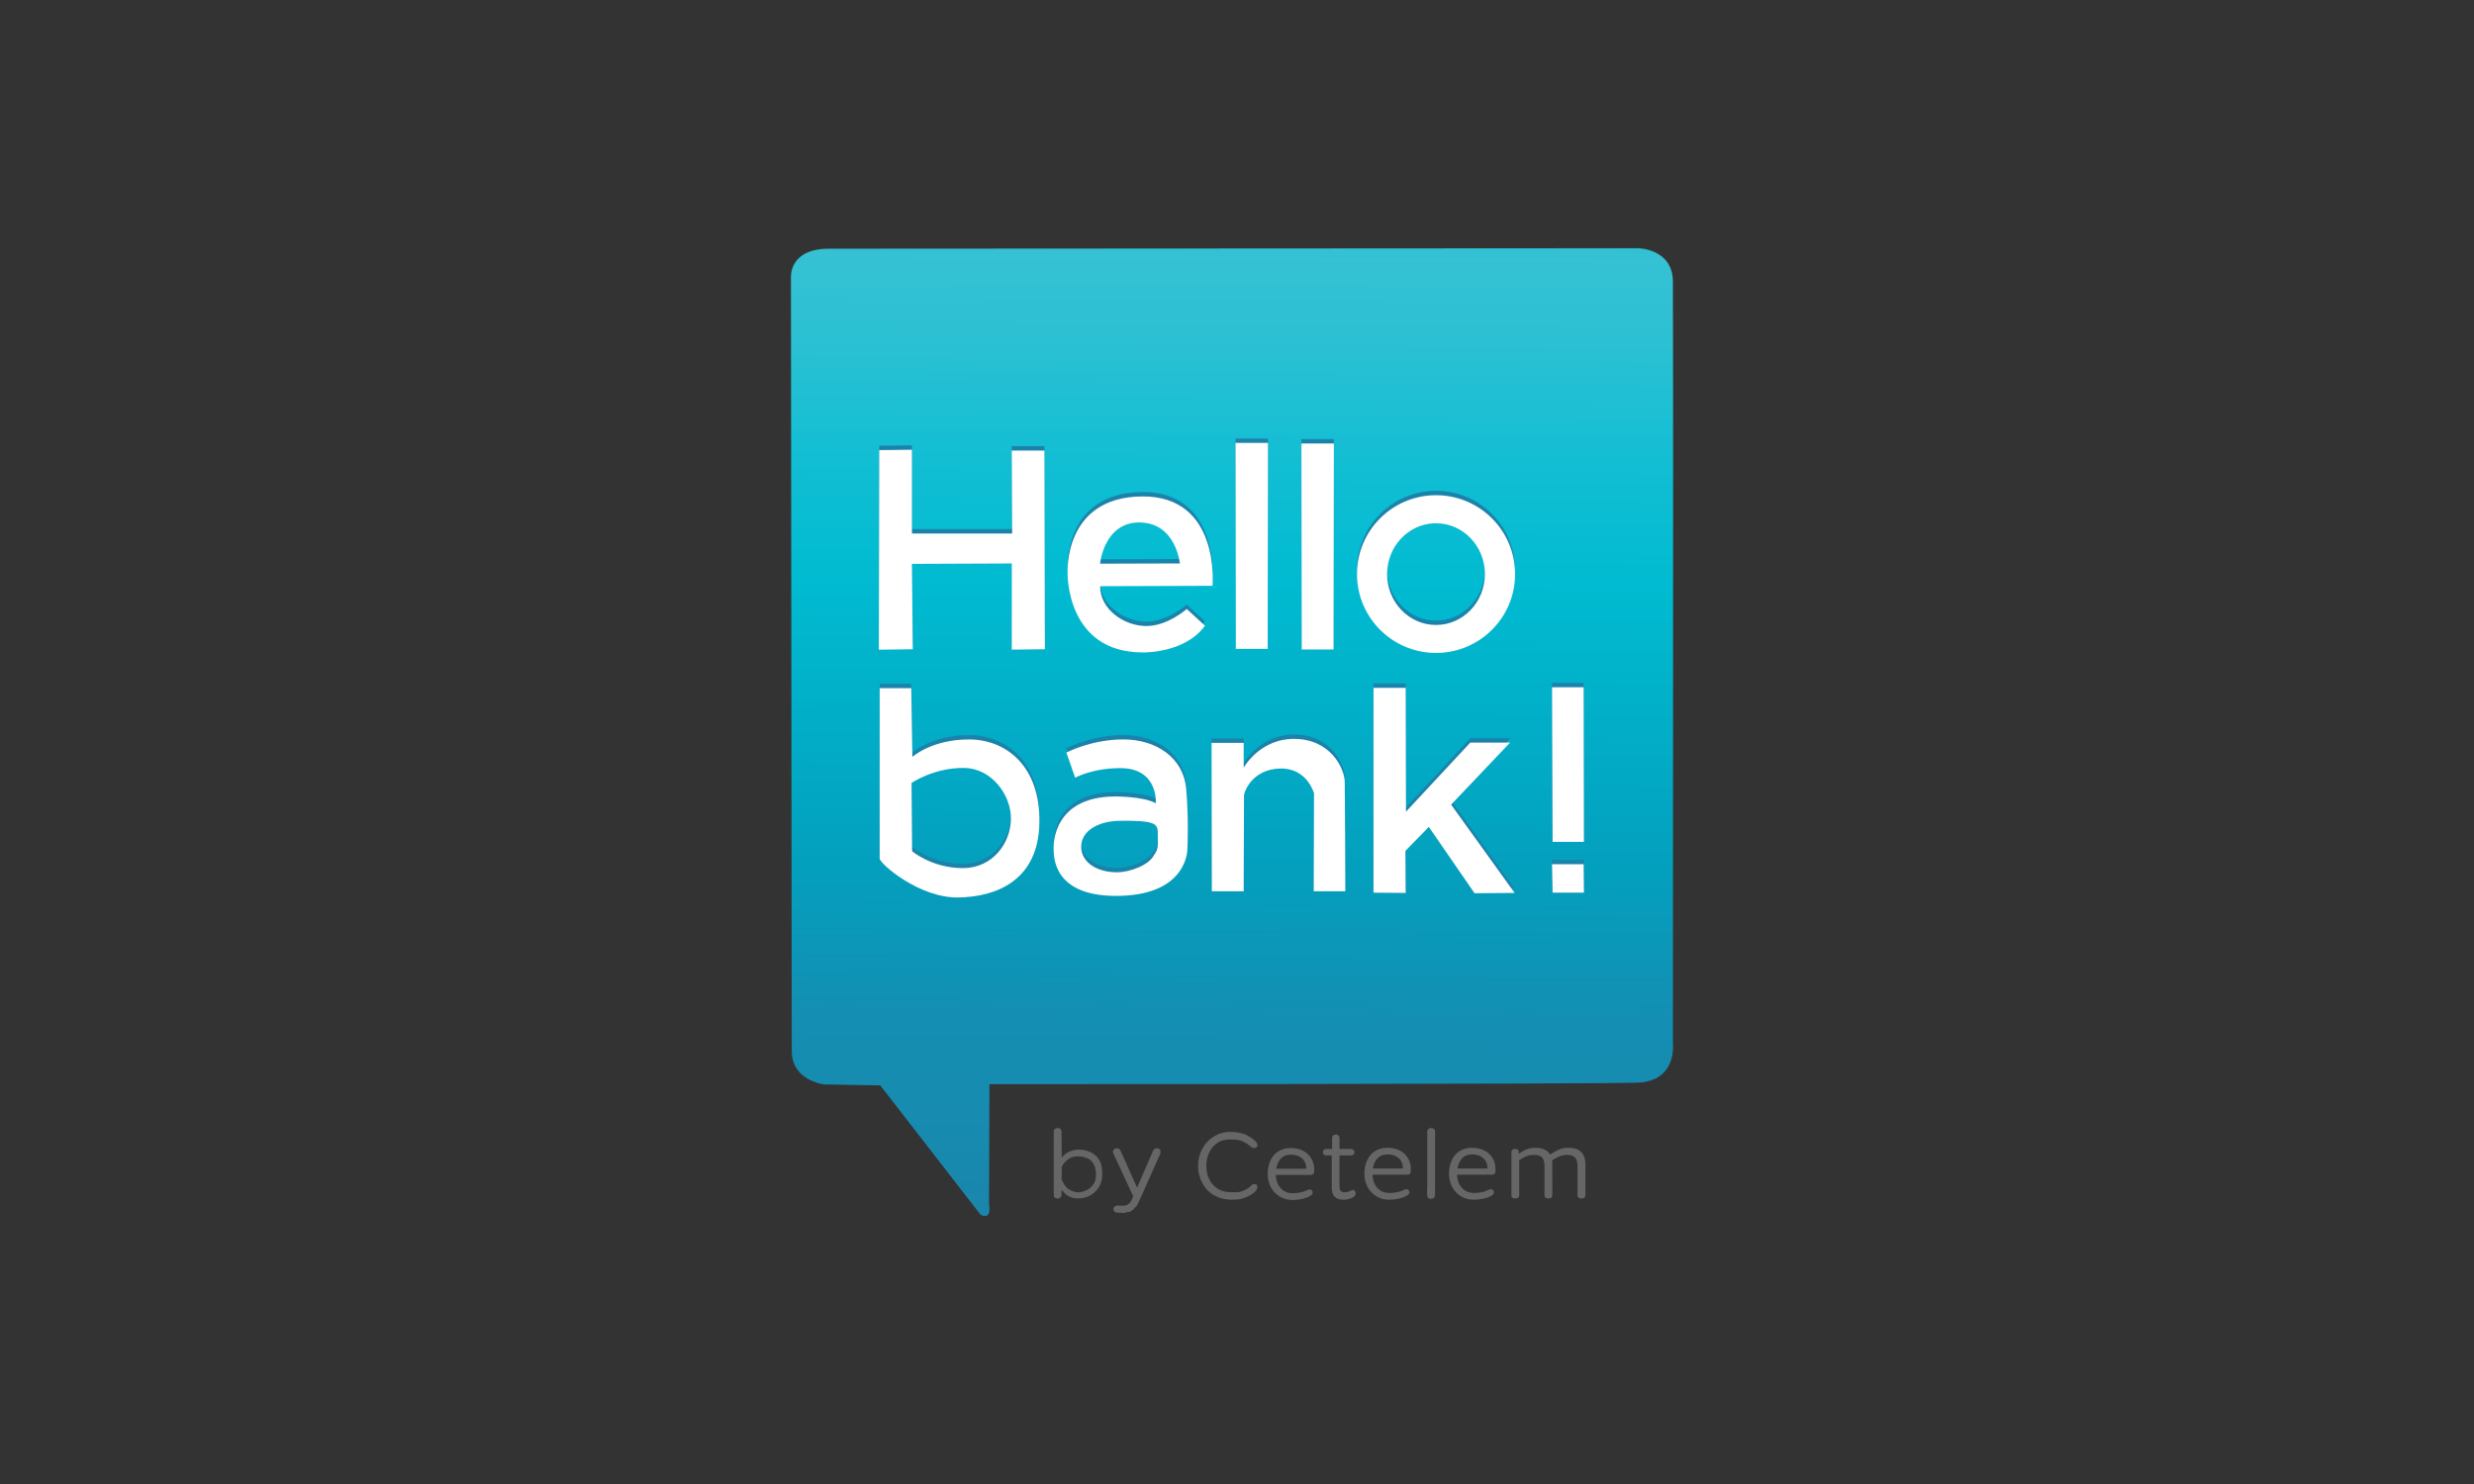 <svg xmlns="http://www.w3.org/2000/svg" width="250" height="150"><rect width="100%" height="100%" fill="#333333" stroke="none"/><switch><g><linearGradient id="a" gradientUnits="userSpaceOnUse" x1="511.954" y1="-291.274" x2="511.234" y2="-390.07" gradientTransform="matrix(1 0 0 -1 -387.144 -267.56)"><stop offset="0" stop-color="#2bc0d3"/><stop offset=".023" stop-color="#36c1d4"/><stop offset=".111" stop-color="#2bc0d3"/><stop offset=".232" stop-color="#12bed3"/><stop offset=".355" stop-color="#00bbd1"/><stop offset=".645" stop-color="#03a0be"/><stop offset=".805" stop-color="#148eb2"/><stop offset=".903" stop-color="#178bb0"/><stop offset="1" stop-color="#1a86ac"/></linearGradient><path fill="url(#a)" d="M83.674 25.14l81.885-.048s3.43.04 3.49 3.315c.041 2.25 0 77.002 0 77.002s.48 3.86-3.529 4.021c-4.011.16-65.536.16-65.536.16l-.042 12.138s.357 1.628-.847 1.065l-10.142-13.082-5.65-.1s-3.295-.332-3.295-3.395c0-2.893-.082-78.127-.082-78.127s-.263-2.909 3.748-2.949z"/><path fill="#1B83AA" d="M88.847 45.054l3.307-.04v8.469h10.124l-.041-8.389h3.307l.041 20.085-3.347.041v-8.711l-10.084.041.081 8.632-3.428.042.04-20.17zm26.537 4.682c-7.983.081-7.502 7.781-7.502 7.781s-.158 7.947 7.543 7.987c0 0 4.3.13 6.336-2.703l-1.841-1.693s-1.952 1.766-4.158 1.726c-2.207-.041-4.594-1.687-4.594-4.026l11.356-.042s.842-9.111-7.14-9.03zm-.23 2.629c3.679.029 4.075 4.141 4.075 4.141l-8.069.024c0 .001.4-4.194 3.994-4.165zm9.697-8.039h3.28l-.028 20.818h-3.223l-.029-20.818zm6.659.057h3.28l-.029 20.818h-3.223l-.028-20.818zm13.602 5.229c-4.411 0-7.986 3.568-7.986 7.971s3.575 7.97 7.986 7.97c4.413 0 7.988-3.565 7.988-7.97 0-4.402-3.576-7.97-7.988-7.97v-.001zm-.254 2.835c.084-.004.17 0 .254 0 2.73 0 4.938 2.297 4.938 5.136s-2.208 5.144-4.938 5.144c-2.729 0-4.945-2.304-4.945-5.144 0-2.75 2.079-4.996 4.691-5.136zM88.892 69.112v17.223c0 .513 3.994 3.993 7.93 3.936 3.937-.057 8.096-1.766 8.209-7.527.116-5.76-3.369-8.446-7.131-8.446s-5.703 1.767-5.703 1.767l-.114-6.949h-3.189l-.002-.004zm8.579 8.069c2.794.057 4.71 2.798 4.684 5.136-.029 2.51-1.882 4.988-4.848 4.988-3.137 0-5.136-1.71-5.136-1.71l-.058-6.902c0-.001 2.306-1.575 5.358-1.512zm16.055-2.884c-3.267 0-5.768 1.331-5.768 1.331l.888 2.539s1.737-.97 4.56-.97c3.873 0 3.591 3.55 3.591 3.55-1.331-.726-4.231-.683-4.231-.683-5.969.081-6.145 4.554-6.098 5.399.041.726-.037 4.844 6.779 4.643 6.816-.202 6.739-4.726 6.739-4.726s.159-3.023-.124-6.129c-.285-3.133-3.069-4.954-6.336-4.954zm.19 8.217c1.025.012 2.103.025 2.705.255.441.168.584.435.574.998-.019 1.013.155 1.494-.386 2.228-.471.971-2.351 1.709-3.682 1.729-2.014.03-3.671-.968-3.671-2.58s1.699-2.541 3.715-2.619c.252-.011.502-.011.75-.008l-.005-.003zm8.711-7.872h3.251v2.51s1.626-2.967 5.191-2.91c3.564.058 4.99 2.938 5.019 4.335.029 1.398.058 11.064.058 11.064h-3.194l.028-9.895s-.685-2.596-3.45-2.51c-2.77.087-3.623 2.312-3.623 2.767 0 .457-.03 9.639-.03 9.639h-3.221l-.029-15zm16.37-5.562h3.251l.028 12.52 6.502-6.987h4.021l-5.961 6.274 6.416 8.926-4.05.029-4.619-6.702-2.367 2.425.029 4.248-3.253-.028.003-20.705zm18.095 15.571l-.057-15.628h3.194l.028 15.628h-3.165zm0 5.133l-.057-2.872h3.194l.028 2.872h-3.165z"/><path fill="#FFF" d="M88.847 45.498l3.307-.04v8.47h10.124l-.041-8.389h3.307l.041 20.084-3.347.041v-8.711l-10.083.042.081 8.632-3.428.042.039-20.171zm26.537 4.682c-7.983.08-7.502 7.781-7.502 7.781s-.158 7.946 7.543 7.987c0 0 4.3.13 6.336-2.703l-1.841-1.693s-1.952 1.766-4.158 1.726c-2.207-.04-4.594-1.688-4.594-4.026l11.356-.041c0-.001.842-9.112-7.14-9.031zm-.23 2.629c3.679.029 4.075 4.141 4.075 4.141l-8.069.025s.4-4.195 3.994-4.166zm9.697-8.039h3.28l-.028 20.818h-3.223l-.029-20.818zm6.659.057h3.28l-.029 20.818h-3.223l-.028-20.818zm13.602 5.229c-4.411 0-7.986 3.567-7.986 7.97s3.575 7.971 7.986 7.971c4.413 0 7.988-3.565 7.988-7.97.001-4.402-3.576-7.97-7.988-7.971zm-.254 2.835c.084-.004.17 0 .254 0 2.73 0 4.938 2.297 4.938 5.136s-2.208 5.144-4.938 5.144c-2.729 0-4.945-2.303-4.945-5.143 0-2.75 2.079-4.996 4.691-5.135v-.002zM88.892 69.555v17.223c0 .514 3.994 3.993 7.93 3.937 3.937-.058 8.096-1.767 8.209-7.527.116-5.761-3.369-8.447-7.131-8.447s-5.703 1.768-5.703 1.768l-.114-6.951h-3.189l-.002-.003zm8.579 8.069c2.794.058 4.71 2.798 4.684 5.136-.029 2.511-1.882 4.988-4.848 4.988-3.137 0-5.136-1.709-5.136-1.709l-.058-6.902s2.306-1.575 5.358-1.513zm16.055-2.885c-3.267 0-5.768 1.332-5.768 1.332l.888 2.539s1.737-.97 4.56-.97c3.873 0 3.591 3.55 3.591 3.55-1.331-.726-4.231-.683-4.231-.683-5.969.081-6.145 4.554-6.098 5.399.041.726-.037 4.844 6.779 4.643 6.816-.202 6.739-4.725 6.739-4.725s.159-3.024-.124-6.13c-.285-3.132-3.069-4.954-6.336-4.955zm.19 8.218c1.025.013 2.103.026 2.705.255.441.168.584.435.574.998-.019 1.014.155 1.494-.386 2.228-.471.971-2.351 1.709-3.682 1.729-2.014.031-3.671-.968-3.671-2.58s1.699-2.54 3.715-2.619c.252-.011.502-.011.75-.008l-.005-.003zm8.711-7.872h3.251v2.51s1.626-2.967 5.191-2.909c3.564.057 4.99 2.937 5.019 4.335.029 1.397.058 11.064.058 11.064h-3.194l.028-9.896s-.685-2.596-3.45-2.509c-2.77.086-3.623 2.311-3.623 2.766 0 .458-.03 9.639-.03 9.639h-3.221l-.029-15zm16.37-5.561h3.251l.028 12.52 6.502-6.987h4.021l-5.961 6.273 6.416 8.926-4.05.029-4.619-6.702-2.367 2.425.029 4.248-3.253-.028.003-20.704zm18.095 15.571l-.057-15.628h3.194l.028 15.628h-3.165zm0 5.133l-.057-2.872h3.194l.028 2.872h-3.165z"/><path fill="#666" d="M106.479 120.385v-5.99c0-.12.04-.212.117-.277a.415.415 0 01.273-.099c.112 0 .206.033.284.099s.116.158.116.278l.016 2.601c.41-.453.884-.707 1.479-.787 1.166-.078 2.122.416 2.477 1.395.108.314.138.679.138 1.046 0 .484-.072.86-.282 1.261-.519.85-1.285 1.217-2.182 1.22-.365 0-.754-.103-1.15-.36-.15-.097-.343-.366-.49-.497l-.007.481c-.005.317-.281.396-.411.397-.138.001-.359-.128-.361-.287.005-.189-.017-.34-.017-.481zm.802-1.214c.019.232.437.853.649.992.288.189.671.353.969.353.53 0 1.181-.274 1.452-.65.298-.332.386-.539.402-1.317-.084-.758-.308-1.12-.719-1.395-.362-.199-.839-.29-1.322-.258-.54.016-1.182.487-1.419 1.055l-.012 1.22zm5.236 3.031c0-.094.037-.148.099-.224.062-.074.198-.117.29-.117.035 0 .184-.02.292.004.108.024.217 0 .315 0a.75.75 0 00.379-.079c.147-.063.033.01.143-.09.109-.098-.023.105.088-.062s.07-.079.117-.131c.078-.153.169-.347.274-.578l-2-4.31a.49.49 0 01-.047-.193c0-.103.039-.189.117-.256a.406.406 0 01.273-.102c.175 0 .305.091.391.273l1.656 3.708 1.609-3.709a.433.433 0 01.4-.273c.101 0 .188.034.259.1a.333.333 0 01.107.258.497.497 0 01-.047.222l-1.958 4.403c-.136.305-.261.563-.373.775-.113.213-.123.107-.278.323-.156.216-.184.152-.346.282-.162.129-.293.051-.512.133-.219.082-.297.027-.554.027-.544.002-.693-.115-.694-.384zm8.557-4.351c0-.624.139-1.198.42-1.725a3.248 3.248 0 011.165-1.251 3.039 3.039 0 011.643-.463c.686 0 1.373.137 1.809.396.438.261.831.518.942.839.09.206-.121.395-.277.394-.064.02-.122-.001-.235-.042-.106-.055-.198-.133-.256-.176-.204-.197-.456-.317-.683-.43-.29-.178-.799-.212-1.3-.212-.463 0-.879.084-1.246.323a2.37 2.37 0 00-.853.977c-.2.412-.3.868-.3 1.369 0 .504.101.959.305 1.366.202.407.499.729.887.967.39.238.833.321 1.34.321.297 0 .583.014.844-.032.26-.045.495-.195.622-.241.168-.081.263-.146.411-.284.071-.068.122-.12.187-.174.219-.143.445-.069.484-.006.104.146.081.202.059.36-.029.093-.064.131-.131.223a1.366 1.366 0 01-.289.263c-.118.089-.198.155-.423.267a3.13 3.13 0 01-.646.254c-.252.095-.743.125-1.088.125-.489 0-.968-.081-1.389-.256a3.095 3.095 0 01-1.068-.715 3.295 3.295 0 01-.686-1.085 3.666 3.666 0 01-.248-1.352zm7.033.797c0-.366.051-.707.152-1.021.101-.315.248-.591.439-.826.192-.237.437-.422.734-.557.296-.135.63-.201 1.002-.201.364 0 .699.057 1.002.172.303.113.552.269.747.464a2.084 2.084 0 01.612 1.473v.258a.35.35 0 01-.091.257.339.339 0 01-.252.091h-3.528c.02.539.179.98.479 1.327.3.345.715.519 1.245.519.239 0 .462-.021.671-.059.211-.04.371-.083.484-.13.112-.048.219-.09.318-.128a.69.69 0 01.227-.06c.089 0 .161.03.217.092.055.062.082.14.082.236 0 .122-.103.242-.309.357-.207.116-.466.207-.779.274s-.623.102-.931.102c-.496 0-.936-.119-1.323-.355a2.374 2.374 0 01-.891-.955 2.87 2.87 0 01-.307-1.33zm.857-.517h3.033c0-.441-.142-.787-.424-1.037-.283-.25-.658-.376-1.129-.376-.435 0-.771.129-1.009.385-.238.256-.395.599-.471 1.028zm4.718-1.667c0-.097.032-.176.097-.236a.359.359 0 01.256-.092h.575v-1.065c0-.258.127-.385.382-.385.117 0 .207.032.271.098.064.066.096.162.096.287v1.065h1.152a.36.36 0 01.255.091.316.316 0 01.097.236c0 .098-.031.176-.095.235s-.146.09-.247.09h-1.162v3.09c0 .238.039.403.119.495.079.092.222.139.428.139.219 0 .446-.07.681-.211a.233.233 0 01.166-.019c.063.009.12.049.165.116a.415.415 0 01.069.24c0 .178-.127.327-.384.446-.255.119-.53.179-.825.179-.419 0-.725-.104-.917-.313-.191-.208-.288-.528-.288-.96v-3.203h-.538a.38.38 0 01-.258-.084c-.065-.056-.095-.135-.095-.239zm4.195 2.16c0-.366.05-.707.152-1.021.101-.315.248-.591.439-.827.192-.237.437-.422.733-.557a2.413 2.413 0 011.002-.201c.365 0 .699.058 1.003.172s.552.27.748.465a2.068 2.068 0 01.611 1.473v.258c0 .11-.03.194-.091.256a.339.339 0 01-.252.091h-3.529c.02.538.18.981.479 1.327s.715.52 1.245.52c.237 0 .462-.021.671-.06.21-.039.371-.082.483-.129.113-.048.219-.09.318-.129a.717.717 0 01.227-.06c.089 0 .161.03.217.092.056.061.083.14.083.237 0 .122-.103.24-.311.357a2.797 2.797 0 01-.777.274 4.513 4.513 0 01-.932.101c-.494 0-.936-.118-1.323-.354a2.372 2.372 0 01-.89-.955 2.877 2.877 0 01-.306-1.33zm.856-.517h3.032c0-.441-.141-.787-.423-1.038-.283-.25-.658-.376-1.129-.376-.435 0-.771.129-1.01.386-.236.257-.393.6-.47 1.028zm5.495 1.865v-5.578a.34.34 0 01.116-.276.408.408 0 01.273-.099c.111 0 .206.033.284.099a.342.342 0 01.116.277v5.577c0 .179-.002.662-.006.81-.008.207-.118.389-.425.395-.333-.028-.342-.141-.358-.354a4.63 4.63 0 010-.851zm2.197-1.348c0-.366.051-.707.152-1.021a2.53 2.53 0 01.44-.827c.191-.237.437-.422.733-.557a2.41 2.41 0 011.002-.201c.366 0 .699.058 1.003.171.304.115.553.271.748.466.194.194.346.419.452.671s.159.519.159.801v.259c0 .109-.03.194-.091.255a.335.335 0 01-.252.092h-3.529c.02.538.18.981.479 1.326.301.347.716.52 1.246.52.237 0 .462-.02.671-.059s.37-.082.483-.129c.112-.048.219-.091.318-.13a.704.704 0 01.226-.059c.09 0 .161.03.217.092.056.061.083.14.083.237 0 .122-.103.24-.31.357a2.82 2.82 0 01-.777.274 4.513 4.513 0 01-.932.101c-.495 0-.936-.118-1.323-.355a2.37 2.37 0 01-.892-.955 2.87 2.87 0 01-.306-1.329zm.857-.517h3.032c0-.441-.142-.788-.423-1.038-.283-.251-.659-.376-1.129-.376-.435 0-.771.129-1.01.386-.236.256-.394.599-.47 1.028zm5.447 2.681v-4.305c0-.109.028-.194.085-.256.057-.061.14-.092.247-.092h.096c.088 0 .162.024.223.073.062.049.091.128.092.237v.201c.521-.419 1.075-.629 1.666-.629.733 0 1.235.231 1.505.694.206-.134.355-.229.447-.283.092-.056.222-.122.388-.202a1.93 1.93 0 01.493-.164c.161-.03.343-.045.543-.045 1.129 0 1.695.577 1.695 1.733v3.037a.345.345 0 01-.093.256.357.357 0 01-.26.092h-.086a.37.37 0 01-.265-.093.337.337 0 01-.097-.256v-2.93c0-.395-.087-.679-.259-.855-.17-.174-.445-.263-.822-.263-.19 0-.386.033-.586.1a2.97 2.97 0 00-.467.19 8.307 8.307 0 00-.419.25l.01 3.509c0 .109-.03.194-.093.255a.35.35 0 01-.26.093h-.085a.354.354 0 01-.261-.093.344.344 0 01-.093-.256v-2.892c0-.414-.08-.71-.241-.889-.159-.178-.444-.268-.854-.268a2.93 2.93 0 00-.455.046.99.99 0 00-.203.062c-.076.029-.133.051-.171.064a1.564 1.564 0 00-.174.088l-.149.084a3.945 3.945 0 00-.162.102c-.086.055-.135.086-.146.096v3.508a.342.342 0 01-.094.255.35.35 0 01-.26.093h-.085a.354.354 0 01-.26-.093.346.346 0 01-.09-.254z"/></g></switch></svg>